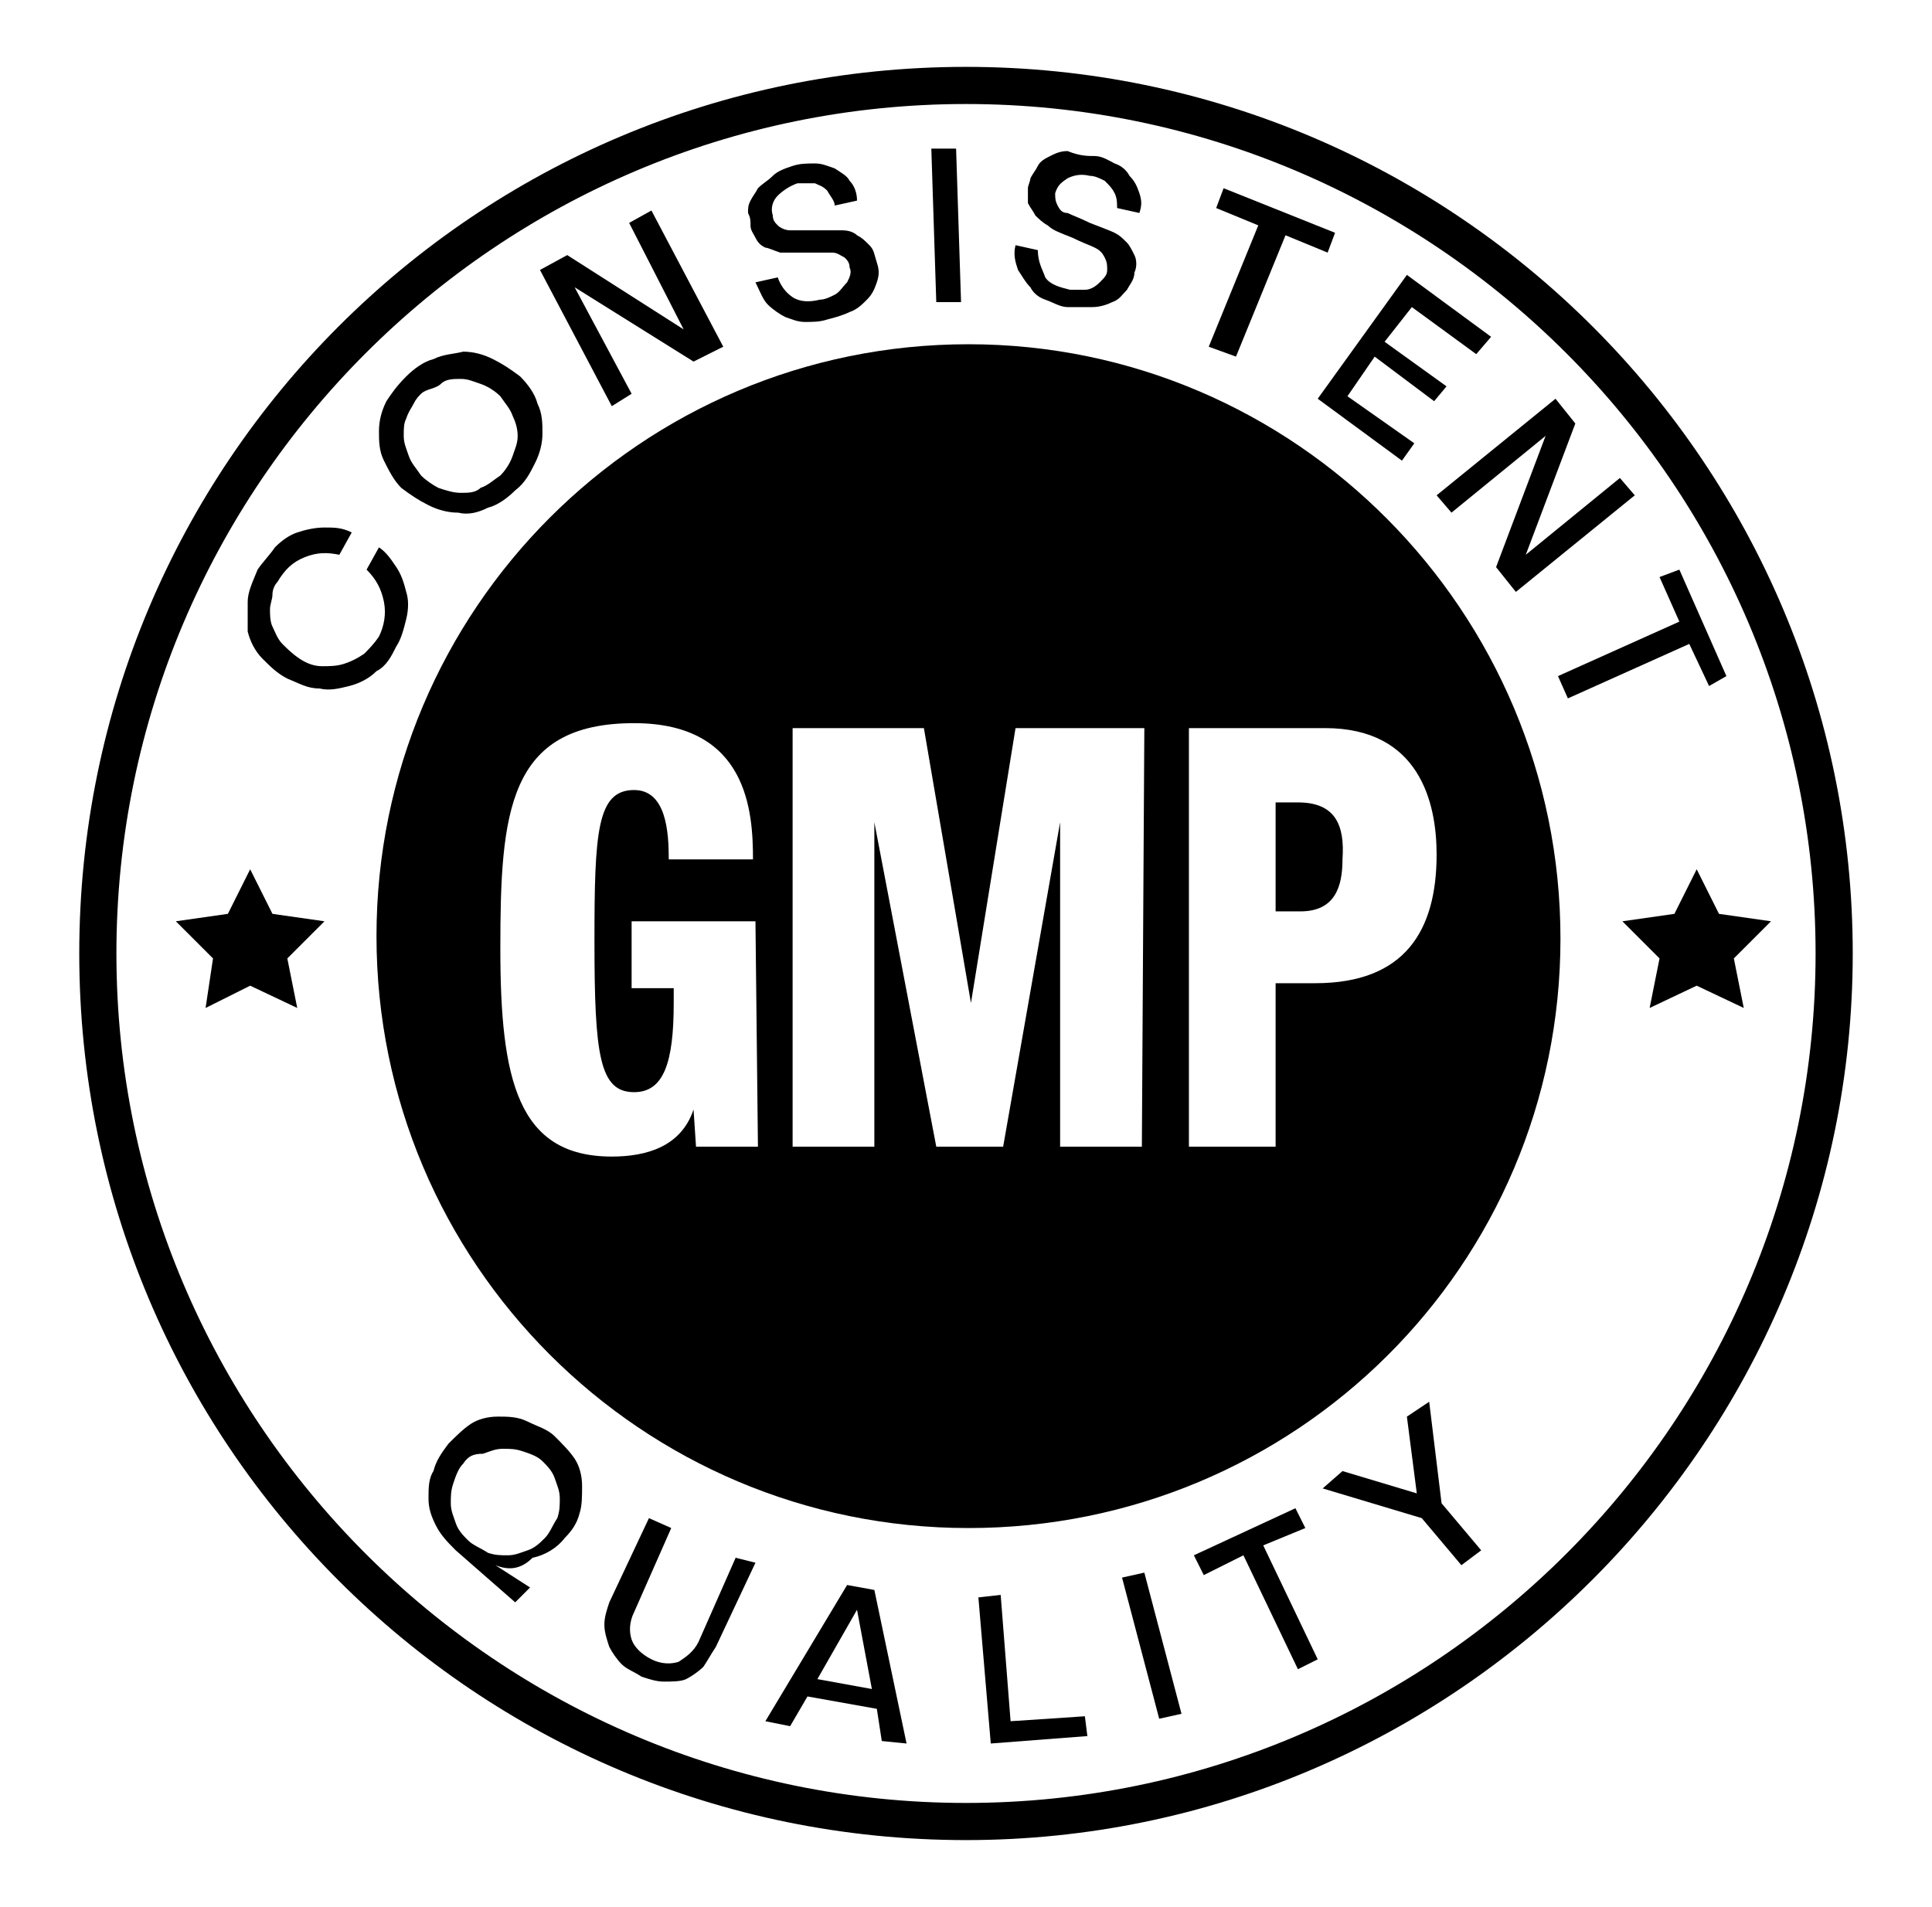 <svg xml:space="preserve" style="enable-background:new 0 0 78 77;" viewBox="0 0 78 77" y="0px" x="0px" xmlns:xlink="http://www.w3.org/1999/xlink" xmlns="http://www.w3.org/2000/svg" id="Layer_1" version="1.1">
<g>
	<g>
		<g>
			<g>
				<g>
					<path d="M39.1,13.9c-13.2,0-23.9,10.7-23.9,23.9s10.7,23.9,23.9,23.9S63,51.1,63,37.9S52.3,13.9,39.1,13.9z M30.6,46.3h-2.5
						L28,44.8H28c-0.5,1.5-1.9,1.9-3.3,1.9c-3.8,0-4.5-3.1-4.5-8.4c0-5.5,0.3-9.1,5.4-9.1c4.6,0,4.8,3.6,4.8,5.5H27
						c0-1.1-0.1-2.8-1.4-2.8c-1.5,0-1.6,1.7-1.6,6.1c0,4.6,0.2,6.1,1.6,6.1c1.2,0,1.6-1.2,1.6-3.6v-0.6h-1.7v-2.7h5L30.6,46.3
						L30.6,46.3z M46.1,46.3h-3.3V33.2h0l-2.3,13.1h-2.7l-2.5-13.1h0v13.1H32V29.4h5.3l1.9,11.1h0L41,29.4h5.2L46.1,46.3L46.1,46.3z
						 M53.1,39.7h-1.6v6.6H48V29.4h5.5c3.8,0,4.5,3,4.5,5.1C58,37.6,56.7,39.7,53.1,39.7z"></path>
				</g>
			</g>
		</g>
		<g>
			<g>
				<g>
					<path d="M20,63.2l1.4,0.9l-0.6,0.6l-2.4-2.1c-0.3-0.3-0.6-0.6-0.8-1s-0.3-0.7-0.3-1.1c0-0.4,0-0.8,0.2-1.1
						c0.1-0.4,0.3-0.7,0.6-1.1c0.3-0.3,0.6-0.6,0.9-0.8c0.3-0.2,0.7-0.3,1.1-0.3c0.4,0,0.8,0,1.2,0.2c0.4,0.2,0.8,0.3,1.1,0.6
						c0.3,0.3,0.6,0.6,0.8,0.9c0.2,0.3,0.3,0.7,0.3,1.1c0,0.4,0,0.8-0.1,1.1c-0.1,0.4-0.3,0.7-0.6,1c-0.3,0.4-0.8,0.7-1.3,0.8
						C21,63.4,20.5,63.4,20,63.2z M18.7,59.1c-0.2,0.2-0.3,0.5-0.4,0.8c-0.1,0.3-0.1,0.5-0.1,0.8c0,0.3,0.1,0.5,0.2,0.8
						c0.1,0.3,0.3,0.5,0.5,0.7c0.2,0.2,0.5,0.3,0.8,0.5c0.3,0.1,0.5,0.1,0.8,0.1c0.3,0,0.5-0.1,0.8-0.2c0.3-0.1,0.5-0.3,0.7-0.5
						c0.2-0.2,0.3-0.5,0.5-0.8c0.1-0.3,0.1-0.5,0.1-0.8c0-0.3-0.1-0.5-0.2-0.8c-0.1-0.3-0.3-0.5-0.5-0.7c-0.2-0.2-0.5-0.3-0.8-0.4
						c-0.3-0.1-0.5-0.1-0.8-0.1c-0.3,0-0.5,0.1-0.8,0.2C19.1,58.7,18.9,58.8,18.7,59.1z"></path>
				</g>
			</g>
			<g>
				<g>
					<path d="M30.5,63.1l-1.6,3.4c-0.2,0.3-0.3,0.5-0.5,0.8c-0.2,0.2-0.5,0.4-0.7,0.5s-0.6,0.1-0.9,0.1c-0.3,0-0.6-0.1-0.9-0.2
						c-0.3-0.2-0.6-0.3-0.8-0.5c-0.2-0.2-0.4-0.5-0.5-0.7c-0.1-0.3-0.2-0.6-0.2-0.9s0.1-0.6,0.2-0.9l1.6-3.4l0.9,0.4l-1.5,3.4
						c-0.2,0.4-0.2,0.8-0.1,1.1c0.1,0.3,0.4,0.6,0.8,0.8c0.4,0.2,0.8,0.2,1.1,0.1c0.3-0.2,0.6-0.4,0.8-0.8l1.5-3.4L30.5,63.1z"></path>
				</g>
			</g>
			<g>
				<g>
					<path d="M35.6,70.3l-0.2-1.3l-2.8-0.5l-0.7,1.2l-1-0.2l3.3-5.5l1.1,0.2l1.3,6.2L35.6,70.3z M33,67.8l2.2,0.4L34.6,65L33,67.8z"></path>
				</g>
			</g>
			<g>
				<g>
					<path d="M40.8,69.5l3-0.2l0.1,0.8L40,70.4l-0.5-5.9l0.9-0.1L40.8,69.5z"></path>
				</g>
			</g>
			<g>
				<g>
					<path d="M46.2,63.5l1.5,5.7l-0.9,0.2l-1.5-5.7L46.2,63.5z"></path>
				</g>
			</g>
			<g>
				<g>
					<path d="M52.3,60.9l0.4,0.8L51,62.4l2.2,4.6l-0.8,0.4l-2.2-4.6l-1.6,0.8l-0.4-0.8L52.3,60.9z"></path>
				</g>
			</g>
			<g>
				<g>
					<path d="M57.7,56.6l0.5,4.1l1.6,1.9L59,63.2l-1.6-1.9l-4-1.2l0.8-0.7l3,0.9l-0.4-3.1L57.7,56.6z"></path>
				</g>
			</g>
		</g>
		<g>
			<g>
				<g>
					<path d="M15.3,22.1c0.3,0.2,0.5,0.5,0.7,0.8s0.3,0.6,0.4,1c0.1,0.3,0.1,0.7,0,1.1c-0.1,0.4-0.2,0.8-0.4,1.1
						c-0.2,0.4-0.4,0.8-0.8,1c-0.3,0.3-0.7,0.5-1.1,0.6c-0.4,0.1-0.8,0.2-1.2,0.1c-0.5,0-0.8-0.2-1.3-0.4c-0.4-0.2-0.7-0.5-1-0.8
						c-0.3-0.3-0.5-0.7-0.6-1.1C10,25.2,10,24.7,10,24.3c0-0.4,0.2-0.8,0.4-1.3c0.2-0.3,0.5-0.6,0.7-0.9c0.3-0.3,0.6-0.5,0.9-0.6
						s0.7-0.2,1.1-0.2c0.4,0,0.7,0,1.1,0.2l-0.5,0.9c-0.5-0.1-0.9-0.1-1.4,0.1c-0.5,0.2-0.8,0.5-1.1,1c-0.1,0.1-0.2,0.3-0.2,0.5
						c0,0.2-0.1,0.4-0.1,0.6s0,0.5,0.1,0.7c0.1,0.2,0.2,0.5,0.4,0.7s0.4,0.4,0.7,0.6c0.3,0.2,0.6,0.3,0.9,0.3c0.3,0,0.6,0,0.9-0.1
						s0.5-0.2,0.8-0.4c0.2-0.2,0.4-0.4,0.6-0.7c0.2-0.4,0.3-0.9,0.2-1.4c-0.1-0.5-0.3-0.9-0.7-1.3L15.3,22.1z"></path>
				</g>
			</g>
			<g>
				<g>
					<path d="M16.4,15.2c0.3-0.3,0.7-0.6,1.1-0.7c0.4-0.2,0.8-0.2,1.2-0.3c0.4,0,0.8,0.1,1.2,0.3c0.4,0.2,0.7,0.4,1.1,0.7
						c0.3,0.3,0.6,0.7,0.7,1.1c0.2,0.4,0.2,0.8,0.2,1.2c0,0.4-0.1,0.8-0.3,1.2c-0.2,0.4-0.4,0.8-0.8,1.1c-0.3,0.3-0.7,0.6-1.1,0.7
						c-0.4,0.2-0.8,0.3-1.2,0.2c-0.4,0-0.8-0.1-1.2-0.3c-0.4-0.2-0.7-0.4-1.1-0.7c-0.3-0.3-0.5-0.7-0.7-1.1
						c-0.2-0.4-0.2-0.8-0.2-1.2c0-0.4,0.1-0.8,0.3-1.2C15.8,15.9,16,15.6,16.4,15.2z M17,15.9c-0.1,0.1-0.2,0.2-0.3,0.4
						c-0.1,0.2-0.2,0.3-0.3,0.6c-0.1,0.2-0.1,0.4-0.1,0.7s0.1,0.5,0.2,0.8c0.1,0.3,0.3,0.5,0.5,0.8c0.2,0.2,0.5,0.4,0.7,0.5
						c0.3,0.1,0.6,0.2,0.9,0.2s0.6,0,0.8-0.2c0.3-0.1,0.5-0.3,0.8-0.5c0.2-0.2,0.4-0.5,0.5-0.8c0.1-0.3,0.2-0.5,0.2-0.8
						s-0.1-0.6-0.2-0.8c-0.1-0.3-0.3-0.5-0.5-0.8c-0.2-0.2-0.5-0.4-0.8-0.5c-0.3-0.1-0.5-0.2-0.8-0.2c-0.3,0-0.6,0-0.8,0.2
						S17.2,15.7,17,15.9z"></path>
				</g>
			</g>
			<g>
				<g>
					<path d="M25.4,9l0.9-0.5l2.9,5.5L28,14.6l-4.8-3l2.3,4.3l-0.8,0.5l-2.9-5.5l1.1-0.6l4.7,3L25.4,9z"></path>
				</g>
			</g>
			<g>
				<g>
					<path d="M32,6.7c0.3-0.1,0.6-0.1,0.9-0.1c0.3,0,0.5,0.1,0.8,0.2c0.3,0.2,0.5,0.3,0.6,0.5c0.2,0.2,0.3,0.5,0.3,0.8l-0.9,0.2
						c0-0.2-0.2-0.4-0.3-0.6c-0.2-0.2-0.3-0.2-0.5-0.3c-0.2,0-0.5,0-0.7,0c-0.3,0.1-0.6,0.3-0.8,0.5c-0.2,0.2-0.3,0.5-0.2,0.8
						c0,0.2,0.1,0.3,0.2,0.4c0.1,0.1,0.3,0.2,0.5,0.2c0.2,0,0.5,0,1,0s0.9,0,1.1,0c0.3,0,0.5,0.1,0.6,0.2c0.2,0.1,0.3,0.2,0.5,0.4
						c0.2,0.2,0.2,0.4,0.3,0.7c0.1,0.3,0.1,0.5,0,0.8c-0.1,0.3-0.2,0.5-0.4,0.7c-0.2,0.2-0.4,0.4-0.7,0.5c-0.2,0.1-0.5,0.2-0.9,0.3
						C33.1,13,32.8,13,32.5,13c-0.3,0-0.5-0.1-0.8-0.2c-0.2-0.1-0.5-0.3-0.7-0.5c-0.2-0.2-0.3-0.5-0.5-0.9l0.9-0.2
						c0.1,0.3,0.3,0.6,0.6,0.8c0.3,0.2,0.7,0.2,1.1,0.1c0.2,0,0.4-0.1,0.6-0.2c0.2-0.1,0.3-0.3,0.5-0.5c0.1-0.2,0.2-0.4,0.1-0.6
						c0-0.2-0.1-0.3-0.2-0.4c-0.2-0.1-0.3-0.2-0.5-0.2s-0.5,0-1,0s-0.9,0-1.1,0c-0.3-0.1-0.5-0.2-0.6-0.2c-0.2-0.1-0.3-0.2-0.4-0.4
						c-0.1-0.2-0.2-0.3-0.2-0.5c0-0.2,0-0.3-0.1-0.5c0-0.2,0-0.3,0.1-0.5c0.1-0.2,0.2-0.3,0.3-0.5c0.2-0.2,0.4-0.3,0.6-0.5
						C31.4,6.9,31.7,6.8,32,6.7z"></path>
				</g>
			</g>
			<g>
				<g>
					<path d="M38.6,6l0.2,6.2l-1,0l-0.2-6.2L38.6,6z"></path>
				</g>
			</g>
			<g>
				<g>
					<path d="M44.2,6.3c0.3,0,0.6,0.2,0.8,0.3c0.3,0.1,0.5,0.3,0.6,0.5c0.2,0.2,0.3,0.4,0.4,0.7c0.1,0.3,0.1,0.5,0,0.8l-0.9-0.2
						c0-0.2,0-0.4-0.1-0.6c-0.1-0.2-0.2-0.3-0.4-0.5c-0.2-0.1-0.4-0.2-0.6-0.2c-0.4-0.1-0.7,0-0.9,0.1c-0.3,0.2-0.4,0.3-0.5,0.6
						c0,0.2,0,0.3,0.1,0.5c0.1,0.2,0.2,0.3,0.4,0.3c0.2,0.1,0.5,0.2,0.9,0.4c0.5,0.2,0.8,0.3,1,0.4c0.2,0.1,0.3,0.2,0.5,0.4
						c0.1,0.1,0.2,0.3,0.3,0.5c0.1,0.2,0.1,0.5,0,0.7c0,0.3-0.2,0.5-0.3,0.7c-0.2,0.2-0.3,0.4-0.6,0.5c-0.2,0.1-0.5,0.2-0.8,0.2
						s-0.6,0-1,0c-0.3,0-0.6-0.2-0.9-0.3s-0.5-0.3-0.6-0.5c-0.2-0.2-0.3-0.4-0.5-0.7c-0.1-0.3-0.2-0.6-0.1-1l0.9,0.2
						c0,0.5,0.2,0.8,0.3,1.1c0.2,0.3,0.6,0.4,1,0.5c0.2,0,0.4,0,0.6,0s0.4-0.1,0.6-0.3c0.2-0.2,0.3-0.3,0.3-0.5c0-0.2,0-0.3-0.1-0.5
						c-0.1-0.2-0.2-0.3-0.4-0.4c-0.2-0.1-0.5-0.2-0.9-0.4c-0.5-0.2-0.8-0.3-1-0.5c-0.2-0.1-0.4-0.3-0.5-0.4
						c-0.1-0.2-0.2-0.3-0.3-0.5c0-0.2,0-0.4,0-0.6c0-0.1,0.1-0.3,0.1-0.4c0.1-0.2,0.2-0.3,0.3-0.5c0.1-0.2,0.3-0.3,0.5-0.4
						c0.2-0.1,0.4-0.2,0.7-0.2C43.6,6.3,43.9,6.3,44.2,6.3z"></path>
				</g>
			</g>
			<g>
				<g>
					<path d="M53.9,9.4l-0.3,0.8l-1.7-0.7l-2,4.9L48.8,14l2-4.9l-1.7-0.7l0.3-0.8L53.9,9.4z"></path>
				</g>
			</g>
			<g>
				<g>
					<path d="M59.6,14.3L57,12.4l-1.1,1.4l2.5,1.8l-0.5,0.6l-2.4-1.8L54.4,16l2.7,1.9l-0.5,0.7l-3.4-2.5l3.6-5l3.4,2.5L59.6,14.3z"></path>
				</g>
			</g>
			<g>
				<g>
					<path d="M65.4,19.3L66,20l-4.8,3.9l-0.8-1l2-5.3l-3.8,3.1L58,20l4.8-3.9l0.8,1l-2,5.3L65.4,19.3z"></path>
				</g>
			</g>
			<g>
				<g>
					<path d="M69.7,27.3L69,27.7l-0.8-1.7l-4.9,2.2l-0.4-0.9l4.9-2.2L67,23.3l0.8-0.3L69.7,27.3z"></path>
				</g>
			</g>
		</g>
		<g>
			<g>
				<path d="M52.4,32.4h-0.9v4.4h1c1.4,0,1.7-1,1.7-2.1C54.3,33.3,53.9,32.4,52.4,32.4z"></path>
			</g>
		</g>
		<g>
			<g>
				<path d="M39,2.7C19.2,2.7,3.2,18.7,3.2,38.5S19.2,74.3,39,74.3c19.7,0,35.8-16.1,35.8-35.8S58.8,2.7,39,2.7L39,2.7z M39,72.8
					L39,72.8c-18.9,0-34.3-15.4-34.3-34.3S20.1,4.2,39,4.2s34.3,15.4,34.3,34.3S57.9,72.8,39,72.8L39,72.8z"></path>
			</g>
		</g>
		<g>
			<g>
				<polygon points="10.1,35.1 11,36.9 13.1,37.2 11.6,38.7 12,40.7 10.1,39.8 8.3,40.7 8.6,38.7 7.1,37.2 9.2,36.9"></polygon>
			</g>
		</g>
		<g>
			<g>
				<polygon points="68.5,35.1 69.4,36.9 71.5,37.2 70,38.7 70.4,40.7 68.5,39.8 66.6,40.7 67,38.7 65.5,37.2 67.6,36.9"></polygon>
			</g>
		</g>
	</g>
</g>
</svg>
